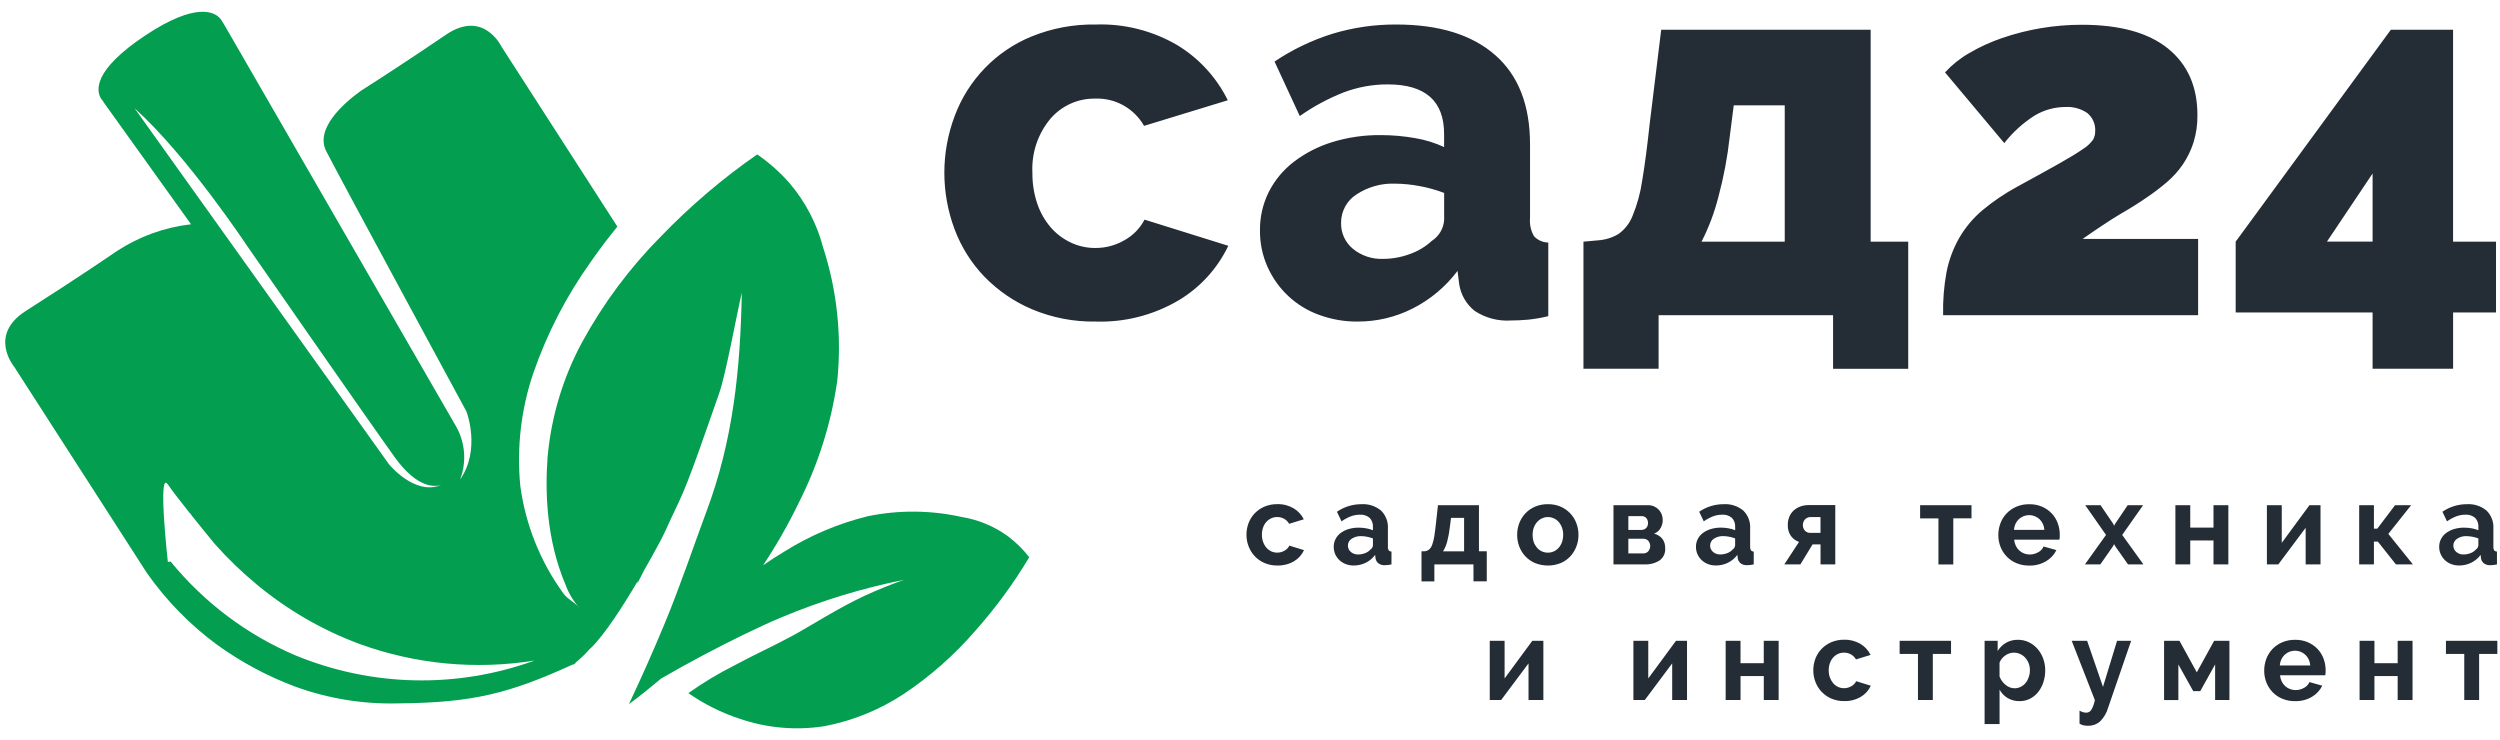 <svg width="179" height="53" viewBox="0 0 179 53" fill="none" xmlns="http://www.w3.org/2000/svg">
<g clip-path="url(#clip0_101_631)">
<path fill-rule="evenodd" clip-rule="evenodd" d="M69.833 45.163C68.333 46.899 66.608 48.422 64.704 49.691C62.976 50.83 61.043 51.614 59.014 51.997C56.981 52.313 54.903 52.129 52.956 51.46C51.651 51.033 50.415 50.416 49.288 49.627C50.355 48.87 51.478 48.196 52.647 47.611C54.06 46.846 55.37 46.267 56.782 45.499C57.924 44.878 60.075 43.507 61.886 42.668C62.834 42.229 63.778 41.847 64.731 41.515C61.718 42.117 58.772 43.02 55.935 44.21C54.371 44.864 52.313 45.875 50.377 46.898C49.349 47.441 48.347 48.001 47.343 48.579C46.596 49.209 45.832 49.827 45.03 50.416C45.932 48.511 46.763 46.638 47.566 44.705C48.74 41.88 49.753 38.84 50.586 36.613C52.48 31.556 53.012 26.496 53.113 20.966C52.776 22.346 51.982 26.773 51.495 28.152C50.564 30.786 49.371 34.358 48.582 35.991C47.533 38.161 47.794 37.847 46.641 39.91C46.511 40.142 46.329 40.464 46.112 40.841C45.959 41.156 45.798 41.472 45.625 41.788C45.633 41.753 45.641 41.718 45.65 41.683C45.656 41.655 45.661 41.629 45.667 41.601C44.67 43.286 43.258 45.518 42.258 46.442L42.254 46.436C41.93 46.805 41.577 47.147 41.199 47.459L41.217 47.487L41.122 47.53C41.096 47.553 41.072 47.575 41.045 47.601L41.027 47.572C36.507 49.63 33.909 50.318 28.519 50.362C26.005 50.43 23.5 50.022 21.134 49.161C19.145 48.416 17.263 47.408 15.537 46.162C13.606 44.739 11.916 43.011 10.53 41.044L1.021 26.27C1.021 26.27 -0.889 24 1.859 22.255C5.591 19.886 8.389 17.963 8.389 17.963C9.983 16.925 11.793 16.273 13.678 16.058L7.72 7.741C7.543 7.5 7.442 7.357 7.306 7.148C7.285 7.129 7.266 7.108 7.25 7.085C6.88 6.509 6.632 5.038 10.428 2.521C14.047 0.123 15.392 0.849 15.789 1.356L15.794 1.353C15.993 1.656 16.081 1.806 16.261 2.125L32.602 30.439C32.95 31.019 33.162 31.673 33.221 32.349C33.28 33.025 33.184 33.706 32.94 34.339C34.446 32.192 33.401 29.471 33.401 29.471C33.401 29.471 24.741 13.491 23.365 10.839C22.52 9.21 24.625 7.381 25.83 6.507C26.761 5.915 29.113 4.403 31.932 2.485C34.626 0.652 35.905 3.336 35.905 3.336L44.203 16.224C43.542 17.042 42.907 17.869 42.324 18.715C40.563 21.171 39.166 23.873 38.178 26.737C37.302 29.328 36.988 32.078 37.255 34.802C37.631 37.576 38.686 40.212 40.325 42.469C40.63 42.909 41.122 43.09 41.466 43.506C41.046 43.027 40.717 42.473 40.495 41.873C39.094 38.579 39.034 35.148 39.203 32.773C39.457 29.881 40.295 27.072 41.667 24.521C43.19 21.727 45.098 19.166 47.334 16.914C49.433 14.738 51.738 12.776 54.217 11.056C55.075 11.646 55.856 12.342 56.544 13.127C57.677 14.462 58.497 16.039 58.942 17.74C59.934 20.81 60.277 24.058 59.947 27.27C59.511 30.314 58.579 33.263 57.19 35.999C56.442 37.548 55.589 39.043 54.638 40.474C55.121 40.141 55.618 39.816 56.139 39.504C57.997 38.338 60.027 37.479 62.152 36.958C64.366 36.505 66.65 36.525 68.856 37.016C70.051 37.209 71.184 37.681 72.166 38.395C72.738 38.826 73.252 39.331 73.695 39.898C72.574 41.772 71.281 43.535 69.833 45.163ZM31.587 34.721C31.198 34.853 29.912 35.034 28.257 32.73C26.202 29.87 17.66 17.559 17.66 17.559C17.66 17.559 13.407 11.141 9.633 7.747L27.853 33.243C27.853 33.243 29.706 35.525 31.587 34.721C31.629 34.71 31.669 34.692 31.706 34.668C31.666 34.687 31.627 34.704 31.587 34.721ZM25.768 46.117C23.079 45.121 20.576 43.673 18.365 41.834C17.298 40.95 16.299 39.984 15.377 38.947C14.952 38.428 14.326 37.664 13.72 36.904C13.713 36.89 13.706 36.876 13.698 36.862C13.662 36.807 13.618 36.758 13.568 36.715C12.91 35.891 12.299 35.1 12.019 34.685C11.275 33.575 12.019 40.238 12.019 40.238L12.216 40.205C14.615 43.142 17.681 45.448 21.154 46.925C26.619 49.179 32.717 49.311 38.272 47.295C34.072 47.971 29.772 47.566 25.768 46.117Z" fill="#039E50"/>
<path fill-rule="evenodd" clip-rule="evenodd" d="M175.642 22.374V26.402H169.877V22.374H160.075V17.302L171.184 2.13H175.64V17.302H178.715V22.374H175.64H175.642ZM169.877 12.422L166.609 17.3H169.877V12.423V12.422ZM157.335 8.236C157.346 8.905 157.25 9.572 157.052 10.211C156.873 10.765 156.617 11.291 156.292 11.772C155.966 12.247 155.58 12.675 155.143 13.047C154.691 13.432 154.219 13.792 153.728 14.124C153.139 14.532 152.52 14.921 151.872 15.291C151.223 15.662 149.756 16.652 149.119 17.106H157.385V22.57H139.127C139.103 21.533 139.185 20.495 139.373 19.474C139.544 18.609 139.855 17.778 140.292 17.015C140.726 16.273 141.282 15.611 141.936 15.058C142.711 14.414 143.546 13.848 144.43 13.37C145.703 12.676 146.711 12.12 147.453 11.701C148.196 11.282 148.755 10.94 149.131 10.677C149.412 10.505 149.659 10.279 149.856 10.013C149.962 9.834 150.017 9.629 150.015 9.421C150.034 9.169 149.993 8.917 149.894 8.686C149.796 8.454 149.643 8.251 149.45 8.092C148.991 7.781 148.445 7.629 147.894 7.661C147.116 7.661 146.353 7.872 145.684 8.271C144.852 8.799 144.116 9.467 143.507 10.246L139.264 5.183C139.768 4.636 140.352 4.169 140.997 3.801C141.743 3.364 142.531 3.003 143.348 2.724C145.188 2.092 147.118 1.771 149.061 1.773C151.772 1.773 153.829 2.341 155.232 3.478C156.635 4.615 157.336 6.201 157.335 8.236ZM131.247 22.57H118.756V26.403H113.375V17.302L114.394 17.21C114.915 17.179 115.422 17.026 115.873 16.761C116.333 16.436 116.687 15.981 116.892 15.454C117.227 14.64 117.459 13.788 117.584 12.917C117.763 11.85 117.943 10.484 118.122 8.819L118.942 2.131H133.939V17.302H136.629V26.404H131.248V22.571L131.247 22.57ZM127.787 7.544H124.136L123.848 9.794C123.689 11.243 123.419 12.679 123.04 14.087C122.759 15.201 122.353 16.28 121.83 17.302H127.787V7.544ZM108.204 22.946C107.283 23.011 106.365 22.771 105.59 22.263C104.988 21.787 104.589 21.096 104.476 20.331L104.36 19.395C103.508 20.528 102.41 21.449 101.151 22.087C99.928 22.707 98.579 23.028 97.211 23.024C96.261 23.033 95.317 22.867 94.425 22.537C93.615 22.243 92.873 21.787 92.242 21.197C91.611 20.606 91.104 19.893 90.752 19.1C90.388 18.285 90.205 17.399 90.214 16.505C90.202 15.543 90.42 14.592 90.849 13.734C91.279 12.893 91.889 12.159 92.636 11.587C93.457 10.961 94.381 10.486 95.365 10.182C96.498 9.832 97.678 9.66 98.863 9.674C99.687 9.673 100.51 9.745 101.322 9.889C102.04 10.008 102.738 10.224 103.398 10.531V9.594C103.398 7.227 102.053 6.043 99.363 6.043C98.288 6.04 97.222 6.233 96.215 6.612C95.102 7.05 94.044 7.62 93.064 8.309L91.257 4.407C92.539 3.546 93.937 2.876 95.408 2.416C96.891 1.968 98.431 1.745 99.978 1.755C103.028 1.755 105.385 2.483 107.052 3.94C108.718 5.397 109.551 7.531 109.55 10.341V15.61C109.508 16.066 109.609 16.523 109.838 16.918C109.97 17.057 110.128 17.169 110.303 17.246C110.478 17.323 110.666 17.364 110.857 17.366V22.636C110.377 22.756 109.889 22.841 109.396 22.889C108.961 22.928 108.564 22.947 108.206 22.946H108.204ZM103.398 13.813C102.831 13.597 102.246 13.434 101.649 13.325C101.073 13.214 100.488 13.155 99.9 13.15C98.914 13.109 97.939 13.381 97.114 13.929C96.776 14.146 96.499 14.446 96.308 14.801C96.116 15.156 96.018 15.555 96.021 15.959C96.013 16.313 96.084 16.664 96.231 16.985C96.378 17.307 96.595 17.59 96.867 17.813C97.474 18.31 98.239 18.567 99.019 18.535C99.682 18.536 100.339 18.417 100.96 18.184C101.536 17.981 102.066 17.662 102.517 17.247C102.768 17.086 102.978 16.868 103.132 16.611C103.285 16.354 103.377 16.064 103.401 15.764V13.813L103.398 13.813ZM75.225 16.272C75.625 16.734 76.115 17.106 76.666 17.365C77.213 17.625 77.81 17.758 78.415 17.756C79.157 17.762 79.887 17.567 80.529 17.19C81.132 16.851 81.626 16.342 81.951 15.726L87.947 17.599C87.168 19.226 85.931 20.584 84.392 21.502C82.592 22.563 80.534 23.09 78.452 23.024C76.89 23.05 75.34 22.751 73.897 22.146C72.614 21.603 71.451 20.807 70.477 19.804C69.544 18.832 68.819 17.676 68.346 16.409C67.372 13.806 67.372 10.933 68.346 8.33C68.822 7.042 69.558 5.869 70.508 4.884C71.458 3.9 72.6 3.126 73.862 2.612C75.321 2.019 76.883 1.727 78.456 1.755C80.517 1.684 82.556 2.205 84.336 3.257C85.87 4.198 87.109 5.558 87.911 7.179L81.915 9.012C81.564 8.396 81.052 7.888 80.436 7.544C79.819 7.2 79.121 7.033 78.418 7.061C77.811 7.05 77.208 7.173 76.654 7.422C76.099 7.672 75.606 8.041 75.208 8.505C74.309 9.581 73.849 10.963 73.92 12.369C73.911 13.118 74.028 13.864 74.266 14.574C74.474 15.198 74.801 15.775 75.227 16.272H75.225Z" fill="#242D35"/>
<path fill-rule="evenodd" clip-rule="evenodd" d="M178.308 40.468C178.141 40.48 177.975 40.431 177.84 40.331C177.73 40.238 177.657 40.108 177.636 39.964L177.612 39.73C177.433 39.971 177.2 40.165 176.932 40.296C176.664 40.426 176.372 40.492 176.076 40.49C175.882 40.492 175.689 40.458 175.507 40.389C175.339 40.326 175.185 40.23 175.054 40.106C174.927 39.986 174.825 39.842 174.754 39.681C174.681 39.513 174.644 39.331 174.646 39.147C174.644 38.955 174.69 38.764 174.778 38.593C174.866 38.422 174.992 38.274 175.146 38.16C175.317 38.035 175.508 37.941 175.71 37.881C175.944 37.811 176.186 37.777 176.43 37.78C176.613 37.779 176.797 37.796 176.978 37.828C177.141 37.856 177.3 37.902 177.453 37.966V37.726C177.461 37.607 177.444 37.488 177.403 37.377C177.363 37.265 177.299 37.163 177.218 37.078C177.022 36.914 176.771 36.833 176.518 36.852C176.294 36.852 176.071 36.893 175.862 36.973C175.63 37.064 175.409 37.184 175.206 37.329L174.878 36.642C175.392 36.288 176 36.099 176.622 36.1C177.129 36.067 177.631 36.227 178.027 36.549C178.199 36.715 178.333 36.918 178.419 37.142C178.506 37.367 178.542 37.607 178.526 37.847V39.166C178.519 39.252 178.54 39.337 178.586 39.409C178.612 39.436 178.642 39.456 178.676 39.47C178.71 39.484 178.746 39.491 178.782 39.49V40.412C178.626 40.447 178.467 40.466 178.308 40.468ZM177.452 38.551C177.316 38.5 177.177 38.461 177.036 38.434C176.894 38.404 176.749 38.389 176.604 38.388C176.363 38.377 176.125 38.444 175.924 38.578C175.843 38.629 175.777 38.7 175.731 38.784C175.684 38.868 175.66 38.963 175.66 39.059C175.658 39.146 175.676 39.233 175.712 39.312C175.748 39.392 175.801 39.462 175.867 39.517C176.01 39.64 176.192 39.706 176.379 39.7C176.556 39.702 176.731 39.669 176.895 39.603C177.041 39.55 177.172 39.461 177.275 39.344C177.327 39.311 177.369 39.266 177.4 39.212C177.431 39.159 177.448 39.099 177.451 39.037V38.55L177.452 38.551ZM171.549 40.412L170.253 38.777H169.973V40.412H168.917V36.172H169.973V37.855H170.213L171.485 36.172H172.637L171.005 38.227L172.764 40.412H171.549ZM165.085 37.79L163.126 40.412H162.31V36.172H163.374V38.867L165.357 36.172H166.149V40.412H165.085V37.79ZM177.505 50.121H176.441V46.822H175.129V45.882H178.809V46.82H177.505V50.119V50.121ZM158.486 38.697H156.822V40.412H155.758V36.172H156.822V37.776H158.486V36.172H159.55V40.412H158.486V38.697ZM171.673 48.406H170.01V50.121H168.946V45.882H170.01V47.486H171.673V45.882H172.738V50.121H171.673V48.406V48.406ZM152.367 40.412L151.439 39.093L151.367 38.955L151.303 39.093L150.383 40.412H149.279L150.791 38.3L149.303 36.172H150.399L151.303 37.499L151.367 37.645L151.447 37.499L152.343 36.172H153.447L151.95 38.3L153.47 40.412H152.367ZM166.51 48.187C166.509 48.242 166.502 48.296 166.49 48.349H163.25C163.263 48.503 163.304 48.654 163.371 48.794C163.492 49.044 163.704 49.238 163.962 49.336C164.091 49.385 164.227 49.41 164.364 49.41C164.575 49.411 164.783 49.356 164.968 49.252C165.142 49.164 165.279 49.017 165.356 48.836L166.276 49.095C166.112 49.428 165.855 49.706 165.536 49.892C165.168 50.107 164.749 50.215 164.324 50.203C164.012 50.208 163.701 50.148 163.412 50.029C163.154 49.923 162.919 49.764 162.723 49.563C162.527 49.362 162.374 49.123 162.272 48.86C162.168 48.595 162.115 48.312 162.116 48.027C162.115 47.735 162.166 47.446 162.268 47.173C162.366 46.911 162.516 46.672 162.708 46.469C162.907 46.262 163.145 46.099 163.408 45.988C163.701 45.865 164.015 45.805 164.332 45.81C164.646 45.804 164.958 45.865 165.248 45.988C165.507 46.099 165.74 46.261 165.936 46.465C166.125 46.665 166.272 46.902 166.368 47.161C166.466 47.425 166.516 47.704 166.516 47.986C166.515 48.056 166.513 48.123 166.51 48.187ZM165.062 46.88C164.86 46.692 164.594 46.588 164.319 46.589C164.044 46.589 163.78 46.695 163.578 46.884C163.48 46.979 163.4 47.092 163.342 47.216C163.28 47.351 163.243 47.496 163.234 47.645H165.411C165.397 47.354 165.272 47.08 165.062 46.88ZM147.455 38.642H144.216C144.228 38.797 144.269 38.947 144.335 39.087C144.457 39.338 144.669 39.532 144.928 39.629C145.055 39.678 145.191 39.702 145.328 39.702C145.539 39.703 145.747 39.648 145.931 39.544C146.105 39.456 146.243 39.308 146.32 39.128L147.239 39.387C147.076 39.72 146.818 39.997 146.5 40.184C146.132 40.399 145.712 40.507 145.288 40.495C144.975 40.499 144.665 40.44 144.375 40.321C144.117 40.214 143.883 40.056 143.687 39.855C143.491 39.654 143.338 39.415 143.236 39.152C143.132 38.887 143.079 38.604 143.08 38.319C143.078 38.027 143.129 37.737 143.232 37.465C143.33 37.203 143.48 36.963 143.672 36.761C143.87 36.554 144.108 36.39 144.372 36.279C144.664 36.157 144.979 36.097 145.295 36.102C145.61 36.096 145.921 36.157 146.211 36.279C146.47 36.391 146.704 36.553 146.899 36.757C147.089 36.957 147.236 37.194 147.331 37.453C147.43 37.717 147.48 37.996 147.479 38.278C147.479 38.348 147.478 38.415 147.475 38.48C147.474 38.534 147.467 38.589 147.455 38.642ZM146.028 37.173C145.825 36.985 145.56 36.881 145.285 36.881C145.01 36.882 144.745 36.988 144.544 37.178C144.445 37.273 144.365 37.385 144.308 37.509C144.245 37.644 144.208 37.79 144.199 37.938H146.376C146.362 37.647 146.237 37.372 146.028 37.171V37.173ZM158.603 47.575L157.539 49.484H157.035L155.971 47.575V50.123H154.948V45.882H156.051L157.291 48.139L158.531 45.882H159.627V50.121H158.603V47.573V47.575ZM139.856 40.414H138.792V37.115H137.48V36.172H141.159V37.111H139.856V40.41L139.856 40.414ZM150.354 51.666C150.116 51.868 149.813 51.974 149.502 51.966C149.392 51.967 149.282 51.956 149.174 51.933C149.074 51.91 148.979 51.869 148.894 51.812V50.881C148.975 50.931 149.063 50.969 149.154 50.995C149.231 51.016 149.31 51.026 149.39 51.027C149.459 51.025 149.527 51.006 149.586 50.971C149.646 50.937 149.697 50.888 149.734 50.829C149.863 50.611 149.949 50.371 149.99 50.121L148.334 45.881H149.438L150.574 49.181L151.581 45.881H152.589L150.942 50.671C150.834 51.049 150.632 51.392 150.354 51.666ZM130.347 38.98H129.779L128.907 40.412H127.756L128.811 38.801C128.575 38.72 128.37 38.568 128.222 38.365C128.069 38.133 127.993 37.858 128.006 37.58C128.003 37.379 128.041 37.179 128.118 36.993C128.188 36.824 128.295 36.672 128.43 36.548C128.569 36.424 128.73 36.327 128.905 36.265C129.097 36.197 129.299 36.162 129.502 36.164H131.406V40.412H130.35V38.98H130.347ZM130.347 37.022H129.627C129.488 37.022 129.354 37.075 129.251 37.171C129.146 37.283 129.086 37.431 129.083 37.586C129.081 37.74 129.137 37.89 129.239 38.005C129.288 38.053 129.347 38.091 129.411 38.117C129.474 38.143 129.543 38.156 129.611 38.154H130.347V37.022ZM145.882 46.452C146.06 46.656 146.198 46.892 146.29 47.147C146.39 47.418 146.44 47.704 146.438 47.993C146.44 48.287 146.394 48.58 146.302 48.859C146.219 49.115 146.09 49.353 145.922 49.563C145.764 49.759 145.566 49.919 145.342 50.032C145.114 50.146 144.861 50.205 144.606 50.202C144.304 50.209 144.006 50.132 143.745 49.979C143.503 49.834 143.304 49.626 143.169 49.377V51.844H142.097V45.882H143.033V46.61C143.182 46.367 143.388 46.166 143.633 46.023C143.891 45.877 144.184 45.803 144.481 45.809C144.751 45.806 145.02 45.866 145.264 45.983C145.499 46.096 145.708 46.255 145.88 46.452H145.882ZM145.01 47.093C144.907 46.98 144.781 46.89 144.642 46.827C144.498 46.761 144.341 46.728 144.182 46.73C144.076 46.73 143.971 46.748 143.87 46.782C143.765 46.816 143.665 46.867 143.575 46.932C143.484 46.997 143.402 47.074 143.331 47.161C143.26 47.245 143.204 47.34 143.167 47.444V48.439C143.258 48.675 143.41 48.883 143.606 49.042C143.786 49.194 144.012 49.279 144.247 49.28C144.401 49.282 144.553 49.245 144.69 49.175C144.825 49.106 144.943 49.01 145.038 48.892C145.137 48.769 145.212 48.629 145.262 48.479C145.316 48.323 145.343 48.159 145.342 47.994C145.344 47.824 145.314 47.655 145.254 47.496C145.199 47.347 145.115 47.211 145.008 47.095L145.01 47.093ZM125.092 40.467C124.925 40.478 124.759 40.429 124.624 40.33C124.514 40.237 124.441 40.106 124.42 39.963L124.396 39.728C124.217 39.97 123.984 40.164 123.716 40.295C123.449 40.424 123.156 40.491 122.86 40.489C122.666 40.491 122.473 40.456 122.292 40.388C122.123 40.325 121.969 40.228 121.838 40.105C121.711 39.985 121.609 39.84 121.538 39.68C121.465 39.512 121.428 39.33 121.43 39.146C121.429 38.953 121.474 38.763 121.562 38.592C121.651 38.421 121.777 38.273 121.93 38.159C122.101 38.034 122.292 37.939 122.494 37.88C122.728 37.81 122.97 37.776 123.214 37.778C123.398 37.778 123.581 37.794 123.762 37.827C123.925 37.855 124.085 37.901 124.238 37.964V37.726C124.245 37.607 124.228 37.488 124.188 37.377C124.147 37.265 124.084 37.163 124.002 37.078C123.806 36.914 123.555 36.833 123.302 36.852C123.078 36.852 122.856 36.893 122.646 36.973C122.414 37.064 122.193 37.184 121.99 37.329L121.662 36.642C122.176 36.288 122.784 36.099 123.406 36.1C123.914 36.067 124.415 36.227 124.812 36.549C124.984 36.715 125.117 36.918 125.204 37.142C125.29 37.367 125.326 37.607 125.31 37.847V39.166C125.303 39.252 125.324 39.337 125.371 39.409C125.396 39.436 125.426 39.456 125.46 39.47C125.494 39.484 125.53 39.491 125.567 39.49V40.412C125.41 40.447 125.25 40.466 125.09 40.468L125.092 40.467ZM124.236 38.549C124.101 38.499 123.962 38.46 123.82 38.432C123.678 38.403 123.533 38.387 123.388 38.386C123.147 38.376 122.909 38.442 122.708 38.577C122.627 38.628 122.561 38.699 122.515 38.783C122.469 38.867 122.444 38.961 122.444 39.058C122.442 39.145 122.46 39.231 122.496 39.311C122.532 39.39 122.585 39.46 122.652 39.516C122.794 39.639 122.976 39.704 123.164 39.699C123.34 39.7 123.515 39.667 123.679 39.602C123.825 39.549 123.956 39.46 124.059 39.343C124.111 39.31 124.154 39.264 124.184 39.211C124.215 39.157 124.232 39.097 124.235 39.036V38.55L124.236 38.549ZM119.229 39.261C119.24 39.428 119.209 39.595 119.139 39.747C119.069 39.898 118.962 40.029 118.828 40.127C118.498 40.334 118.113 40.432 117.725 40.41H115.525V36.172H118.005C118.15 36.17 118.295 36.199 118.429 36.257C118.553 36.311 118.666 36.389 118.76 36.486C118.854 36.584 118.928 36.699 118.977 36.826C119.027 36.958 119.053 37.097 119.052 37.239C119.05 37.432 119.001 37.623 118.909 37.793C118.806 37.985 118.639 38.133 118.437 38.209C118.662 38.267 118.864 38.393 119.017 38.57C119.167 38.768 119.241 39.014 119.227 39.263L119.229 39.261ZM117.881 37.097C117.837 37.048 117.783 37.01 117.723 36.986C117.663 36.961 117.597 36.951 117.533 36.955H116.589V37.943H117.501C117.633 37.949 117.762 37.903 117.861 37.813C117.908 37.764 117.945 37.706 117.968 37.642C117.992 37.578 118.001 37.509 117.997 37.441C117.999 37.316 117.957 37.195 117.879 37.098L117.881 37.097ZM118.021 38.724C117.974 38.673 117.917 38.634 117.853 38.608C117.789 38.582 117.721 38.571 117.653 38.574H116.589V39.625H117.645C117.714 39.628 117.783 39.616 117.847 39.59C117.912 39.563 117.969 39.523 118.017 39.472C118.106 39.368 118.155 39.236 118.155 39.099C118.155 38.962 118.107 38.829 118.019 38.725L118.021 38.724ZM133.936 46.891L132.888 47.215C132.802 47.064 132.678 46.939 132.528 46.855C132.376 46.77 132.205 46.727 132.032 46.73C131.883 46.728 131.736 46.759 131.6 46.821C131.468 46.883 131.349 46.971 131.252 47.08C131.149 47.197 131.071 47.333 131.02 47.48C130.962 47.647 130.934 47.822 130.936 47.998C130.934 48.175 130.964 48.35 131.024 48.516C131.078 48.664 131.158 48.801 131.26 48.921C131.356 49.032 131.475 49.122 131.608 49.184C131.741 49.245 131.886 49.276 132.032 49.275C132.219 49.277 132.403 49.226 132.564 49.13C132.711 49.049 132.829 48.925 132.904 48.774L133.951 49.097C133.8 49.429 133.552 49.706 133.24 49.89C132.879 50.103 132.466 50.21 132.048 50.198C131.733 50.203 131.419 50.142 131.128 50.02C130.869 49.91 130.634 49.748 130.438 49.545C130.242 49.341 130.089 49.099 129.988 48.834C129.884 48.568 129.831 48.283 129.832 47.997C129.83 47.709 129.882 47.424 129.984 47.156C130.083 46.896 130.232 46.659 130.424 46.46C130.623 46.256 130.859 46.093 131.12 45.982C131.411 45.86 131.724 45.799 132.04 45.804C132.451 45.792 132.856 45.896 133.212 46.104C133.522 46.292 133.773 46.565 133.934 46.893L133.936 46.891ZM112.436 39.833C112.242 40.041 112.008 40.204 111.748 40.315C111.157 40.552 110.499 40.552 109.908 40.315C109.647 40.204 109.412 40.04 109.216 39.833C109.027 39.631 108.879 39.393 108.78 39.133C108.679 38.867 108.627 38.585 108.628 38.3C108.626 38.013 108.678 37.727 108.78 37.458C108.879 37.199 109.027 36.961 109.216 36.759C109.412 36.552 109.647 36.388 109.908 36.277C110.199 36.155 110.513 36.094 110.828 36.099C111.142 36.094 111.454 36.155 111.744 36.277C112.003 36.389 112.237 36.553 112.432 36.759C112.621 36.961 112.769 37.199 112.867 37.458C112.97 37.727 113.021 38.013 113.019 38.3C113.021 38.585 112.969 38.868 112.867 39.133C112.769 39.392 112.623 39.63 112.436 39.833ZM111.84 37.782C111.788 37.634 111.71 37.497 111.608 37.378C111.511 37.265 111.391 37.175 111.257 37.113C111.122 37.052 110.976 37.021 110.828 37.022C110.679 37.02 110.531 37.054 110.396 37.119C110.263 37.183 110.145 37.274 110.048 37.386C109.946 37.505 109.867 37.642 109.816 37.79C109.704 38.122 109.704 38.482 109.816 38.814C109.868 38.961 109.947 39.096 110.048 39.214C110.144 39.326 110.263 39.416 110.396 39.477C110.532 39.539 110.679 39.57 110.828 39.57C110.977 39.57 111.124 39.539 111.26 39.477C111.393 39.416 111.511 39.326 111.608 39.214C111.71 39.096 111.788 38.958 111.84 38.81C111.897 38.643 111.926 38.468 111.923 38.292C111.925 38.118 111.897 37.946 111.84 37.782ZM126.287 45.882H127.351V50.121H126.287V48.406H124.623V50.121H123.557V45.882H124.621V47.486H126.285V45.882H126.287ZM105.5 40.412H102.7V41.626H101.78V39.472H102.004C102.12 39.462 102.23 39.418 102.322 39.347C102.419 39.258 102.493 39.147 102.537 39.023C102.61 38.831 102.661 38.631 102.69 38.428C102.73 38.18 102.771 37.864 102.814 37.481L102.958 36.17H105.893V39.47H106.453V41.623H105.501V40.409L105.5 40.412ZM104.829 37.079H103.893L103.812 37.718C103.774 38.078 103.708 38.435 103.617 38.786C103.553 39.028 103.455 39.26 103.325 39.473H104.829V37.078V37.079ZM120.791 45.882V50.121H119.728V47.499L117.768 50.121H116.952V45.882H118.016V48.576L120 45.882H120.791ZM99.157 40.469C98.99 40.48 98.825 40.431 98.689 40.331C98.579 40.239 98.507 40.108 98.485 39.965L98.461 39.73C98.283 39.971 98.049 40.166 97.781 40.297C97.514 40.426 97.222 40.492 96.926 40.491C96.732 40.492 96.539 40.458 96.358 40.39C96.188 40.327 96.033 40.23 95.901 40.106C95.775 39.986 95.673 39.842 95.602 39.682C95.528 39.514 95.492 39.332 95.494 39.148C95.492 38.955 95.537 38.764 95.626 38.593C95.714 38.423 95.84 38.275 95.993 38.16C96.164 38.035 96.355 37.941 96.557 37.881C96.791 37.812 97.034 37.778 97.277 37.78C97.461 37.78 97.644 37.796 97.825 37.829C97.988 37.856 98.148 37.903 98.301 37.966V37.726C98.309 37.607 98.292 37.488 98.251 37.377C98.21 37.265 98.147 37.163 98.066 37.078C97.87 36.914 97.619 36.833 97.365 36.852C97.141 36.852 96.919 36.893 96.709 36.973C96.477 37.064 96.257 37.184 96.054 37.329L95.725 36.642C96.24 36.288 96.847 36.099 97.469 36.1C97.977 36.067 98.478 36.227 98.875 36.549C99.047 36.715 99.18 36.918 99.266 37.142C99.353 37.367 99.389 37.607 99.374 37.847V39.166C99.366 39.252 99.387 39.337 99.433 39.409C99.459 39.436 99.489 39.456 99.523 39.47C99.557 39.484 99.593 39.491 99.63 39.49V40.412C99.475 40.447 99.316 40.465 99.157 40.468V40.469ZM98.302 38.55C98.167 38.5 98.028 38.461 97.886 38.433C97.744 38.404 97.599 38.388 97.454 38.387C97.213 38.377 96.975 38.443 96.774 38.577C96.694 38.629 96.627 38.7 96.581 38.784C96.535 38.868 96.511 38.962 96.51 39.059C96.509 39.146 96.526 39.232 96.562 39.312C96.598 39.391 96.652 39.461 96.718 39.517C96.861 39.64 97.043 39.705 97.23 39.7C97.407 39.701 97.582 39.668 97.746 39.603C97.892 39.55 98.023 39.461 98.126 39.344C98.178 39.311 98.22 39.265 98.251 39.212C98.282 39.158 98.299 39.098 98.302 39.037V38.55ZM109.442 47.499L107.482 50.12H106.666V45.882H107.729V48.576L109.713 45.882H110.505V50.121H109.442V47.499L109.442 47.499ZM90.675 39.214C90.771 39.325 90.89 39.415 91.023 39.477C91.156 39.538 91.301 39.57 91.447 39.569C91.634 39.57 91.818 39.519 91.979 39.423C92.126 39.342 92.245 39.218 92.319 39.067L93.367 39.39C93.216 39.722 92.967 39.999 92.655 40.184C92.294 40.396 91.881 40.503 91.463 40.491C91.147 40.496 90.834 40.435 90.543 40.313C90.284 40.203 90.049 40.042 89.853 39.838C89.657 39.634 89.504 39.392 89.403 39.127C89.299 38.861 89.246 38.577 89.247 38.29C89.246 38.003 89.297 37.717 89.399 37.449C89.498 37.189 89.647 36.952 89.839 36.753C90.038 36.549 90.274 36.386 90.535 36.275C90.826 36.153 91.139 36.092 91.455 36.098C91.865 36.085 92.271 36.189 92.627 36.397C92.938 36.583 93.19 36.855 93.352 37.182L92.304 37.505C92.219 37.354 92.094 37.23 91.944 37.145C91.793 37.061 91.622 37.018 91.448 37.02C91.299 37.018 91.152 37.05 91.016 37.112C90.884 37.173 90.766 37.261 90.668 37.37C90.566 37.487 90.487 37.623 90.436 37.771C90.379 37.937 90.35 38.112 90.353 38.289C90.35 38.465 90.38 38.641 90.441 38.806C90.493 38.956 90.572 39.094 90.674 39.214L90.675 39.214ZM139.694 46.82H138.39V50.119H137.326V46.82H136.014V45.882H139.694V46.82Z" fill="#242D35"/>
</g>
<defs>
<clipPath id="clip0_101_631">
<rect width="179" height="53" fill="white"/>
</clipPath>
</defs>
</svg>
